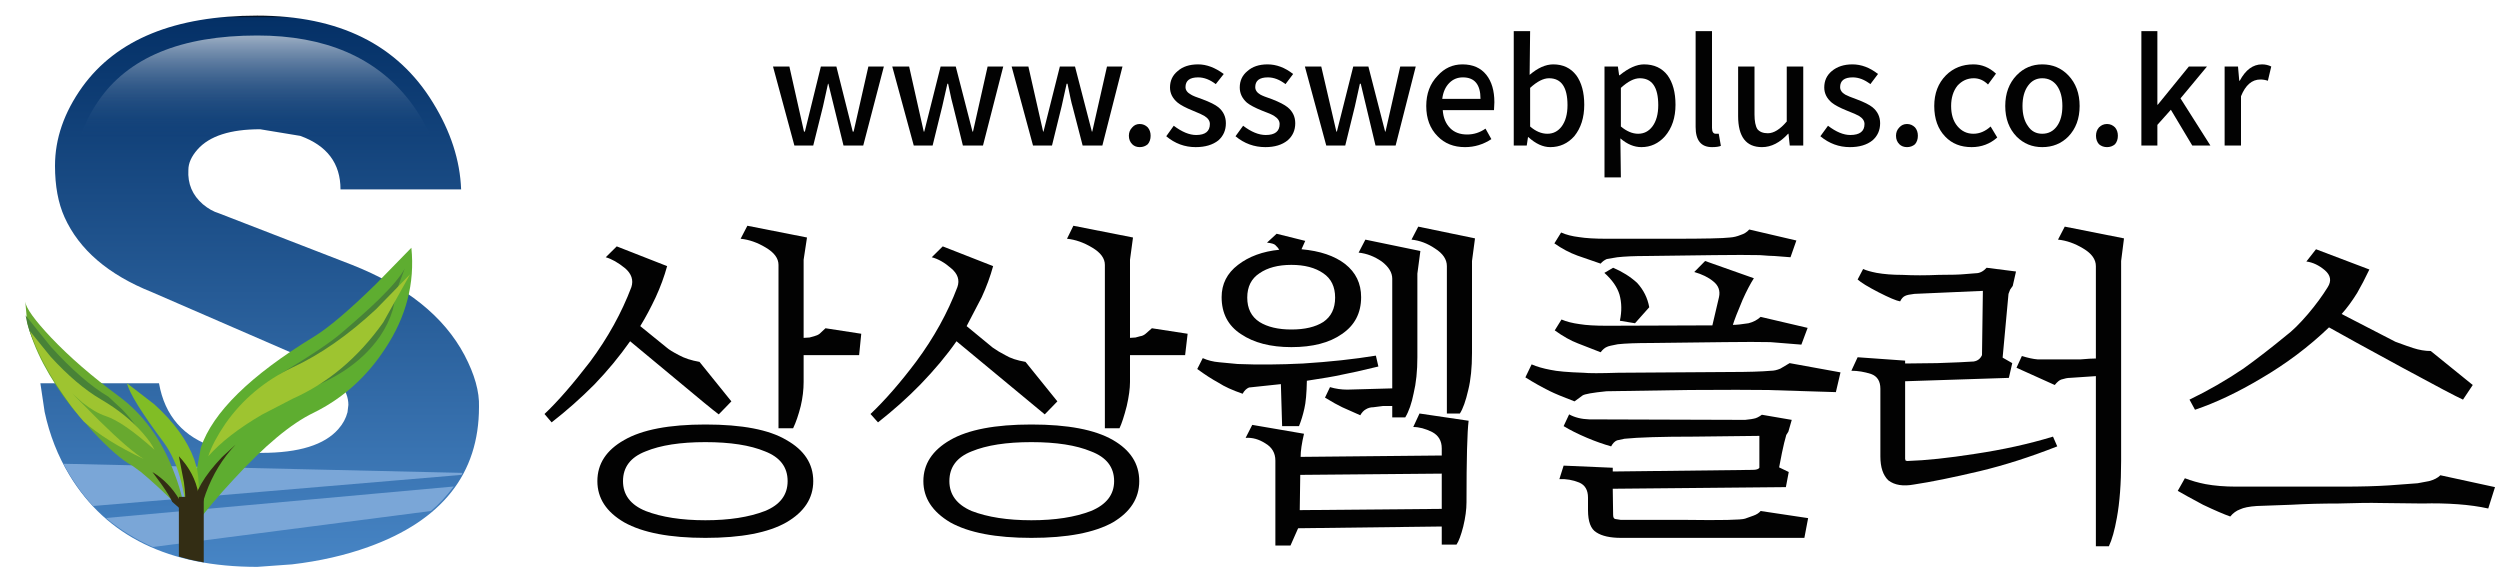 <?xml version="1.0" encoding="utf-8"?><svg id="logo" image-rendering="auto" baseProfile="basic" version="1.1" preserveAspectRatio="xMidYMid meet" x="0px" y="0px" width="1000" height="231" xmlns="http://www.w3.org/2000/svg" viewBox="0 0 1000 231" xmlns:xlink="http://www.w3.org/1999/xlink"><defs><filter id="filter" filterUnits="objectBoundingBox" width="100%" height="100%" x="0%" y="0%"><feComponentTransfer in="SourceGraphic" result="colorTrans"><feFuncR type="linear" slope="1" intercept="0"><animate attributeName="intercept" repeatCount="indefinite" dur="2.222s" keyTimes="0;.488;.988;1" values="0;.188;0;0"/><animate attributeName="slope" repeatCount="indefinite" dur="2.222s" keyTimes="0;.488;.988;1" values="1;0;1;1"/></feFuncR><feFuncG type="linear" slope="1" intercept="0"><animate attributeName="intercept" repeatCount="indefinite" dur="2.222s" keyTimes="0;.488;.988;1" values="0;.408;0;0"/><animate attributeName="slope" repeatCount="indefinite" dur="2.222s" keyTimes="0;.488;.988;1" values="1;0;1;1"/></feFuncG><feFuncB type="linear" slope="1" intercept="0"><animate attributeName="intercept" repeatCount="indefinite" dur="2.222s" keyTimes="0;.488;.988;1" values="0;.643;0;0"/><animate attributeName="slope" repeatCount="indefinite" dur="2.222s" keyTimes="0;.488;.988;1" values="1;0;1;1"/></feFuncB></feComponentTransfer></filter><linearGradient id="Gradient_1" gradientUnits="userSpaceOnUse" x1=".15" y1="-40.650" x2=".15" y2="-102.15" spreadMethod="pad"><stop offset="34.509%" stop-color="#174881" stop-opacity="0"/><stop offset="100%" stop-color="#FFF" stop-opacity=".6"/></linearGradient><linearGradient id="Gradient_2" gradientUnits="userSpaceOnUse" x1="0" y1="110.25" x2="0" y2="-110.25" spreadMethod="pad"><stop offset="0%" stop-color="#4785C5"/><stop offset="99.607%" stop-color="#043066"/><stop offset="100%" stop-color="#000"/></linearGradient></defs><g id="Scene-1-copy-1-copy" overflow="visible"><g id="s" transform="translate(103.85 116.5)"><path fill="url(#Gradient_2)" stroke="none" d="M.2 -64.8L16.25 -62.15Q32.35 -56.35 32.35 -40.75L80.6 -40.75Q79.95 -58.2 69.35 -75.4 48.1 -110.25 -.95 -110.25 -50.35 -110.25 -70.95 -81.7 -81.85 -66.45 -81.85 -50.2 -81.85 -38.1 -78.05 -29.65 -69.25 -10.1 -43.1 .35L22.55 28.85Q35.5 36.65 35.5 45.45L35.15 48.4Q34.2 52.05 31.55 55.05 23.25 64.65 .7 64.65 -8.1 65.5 -17.7 62.5 -36.8 56.4 -40.25 36.8L-87.7 36.8 -86 48.25Q-83.05 62 -76.05 73.6 -53.85 110.25 -.95 110.25L12.95 109.25Q29.55 107.3 43.45 102.3 87.75 86.4 87.75 46.25 88.05 37.15 81.95 25.55 69.65 2.35 36.85 -10.6L-16.2 -31.15Q-19.55 -32.15 -22.7 -34.8 -29 -40.25 -28.5 -48.55 -28.5 -52.55 -24.85 -56.7 -17.7 -64.8 .2 -64.8Z"/><path fill="url(#Gradient_1)" stroke="none" d="M.2 -64.8L16.25 -62.15Q32.35 -56.35 32.35 -40.75L74.3 -40.75Q71.8 -60.65 60.05 -76.1 39.8 -102.3 -.95 -102.3 -46.75 -102.3 -64.65 -75.9 -73.9 -62.3 -73.9 -46.75L-28.3 -45.4 -28.5 -48.55Q-28.5 -52.55 -24.85 -56.7 -17.7 -64.8 .2 -64.8Z"/><path fill="#7AA6D7" stroke="none" d="M80.8 73.45L81.1 72.65 -78.5 69Q-73.4 78.6 -66.6 85.9L80.8 73.45Z"/><path fill="#7AA6D7" stroke="none" d="M68.5 87.9Q73.3 83.9 77.65 78.1L-61.45 90.7Q-53.15 97.65 -42.7 102.3L68.5 87.9Z"/></g><g id=".__EB.__82.__98.__EB.__AD.__87.__EC.__9E.__8E4" transform="translate(77.65 210.35)"><animateTransform attributeName="transform" additive="replace" type="translate" repeatCount="indefinite" dur="2.222s" keyTimes="0;.238;.488;.738;.988;1" values="77.65,210.35;77.734,210.409;77.65,210.35;77.705,210.394;77.65,210.35;77.65,210.35"/><animateTransform attributeName="transform" additive="sum" type="rotate" repeatCount="indefinite" dur="2.222s" keyTimes="0;.238;.488;.738;.988;1" values="0,0,0;6.016,0,0;0,0,0;-6.765,0,0;0,0,0;0,0,0"/><animateTransform attributeName="transform" additive="sum" type="scale" repeatCount="indefinite" dur="2.222s" keyTimes="0;.238;.488;.738;.988;1" values="1,1;1,.999;1,1;1,.999;1,1;1,1"/><animateTransform attributeName="transform" additive="sum" type="translate" repeatCount="indefinite" dur="2.222s" keyTimes="0;.238;.488;.738;.988;1" values="0,0;-.1,-.15;0,0;-.05,-.05;0,0;0,0"/><path fill="#5EAD30" stroke="none" d="M72.65 -96.65Q56.55 -80.9 47.8 -75.6 9.8 -52.4 2.7 -31.35L1.05 -22.4Q-.45 -11.25 .2 0 6.65 -8.8 15.95 -18.75 34.35 -38.8 47.8 -45.25 65.35 -53.9 76.45 -70.95 89.05 -90 86.9 -111.25L72.65 -96.65Z"/><path fill="#488237" stroke="none" d="M73.8 -90.5Q68.35 -85.2 59.2 -77.4 53.25 -72.1 34.35 -60.7L31.7 -56.2Q33 -54.55 53.25 -68.15 73.65 -81.75 81.25 -94.85L84.25 -102.95Q81.95 -98.5 73.8 -90.5Z"/><path fill="#488237" stroke="none" d="M80.45 -90.85Q77.8 -84.05 56.9 -67.3 46.45 -58.85 36.5 -51.75 62.85 -59.2 74.3 -75.75 77.8 -80.9 79.45 -86.4L80.45 -90.85Z"/><path fill="#9EC430" stroke="none" d="M5.65 -27.85Q13.15 -36.3 27.05 -44.45L39.5 -50.9Q60.7 -60.35 75.65 -81.4L86.4 -100.65 72.8 -86.7Q56.05 -71.1 39.3 -63.35 22.6 -55.35 12.45 -40.8 7.5 -33.5 5.65 -27.85Z"/></g><g id=".__EB.__82.__98.__EB.__AD.__87.__EC.__9E.__8E2-1" transform="translate(79.6 201.55)"><animateTransform attributeName="transform" additive="replace" type="translate" repeatCount="indefinite" dur="2.222s" keyTimes="0;.238;.488;.738;.988;1" values="79.6,201.55;79.698,201.574;79.6,201.55;79.66,201.588;79.6,201.55;79.6,201.55"/><animateTransform attributeName="transform" additive="sum" type="rotate" repeatCount="indefinite" dur="2.222s" keyTimes="0;.238;.488;.738;.988;1" values="0,0,0;6.767,0,0;0,0,0;-6.269,0,0;0,0,0;0,0,0"/><animateTransform attributeName="transform" additive="sum" type="scale" repeatCount="indefinite" dur="2.222s" keyTimes="0;.238;.488;.738;.988;1" values="1,1;1,.999;1,1;1,.999;1,1;1,1"/><animateTransform attributeName="transform" additive="sum" type="translate" repeatCount="indefinite" dur="2.222s" keyTimes="0;.238;.488;.738;.988;1" values="0,0;-.2,0;0,0;-.1,-.1;0,0;0,0"/><path fill="#81BD25" stroke="none" d="M-28.8 -48.25Q-27.45 -42.45 -14.2 -24.7 -9.4 -18.2 -7.05 -8.45 -5.75 -3.45 -5.55 0L-.1 0Q.25 -8.45 -.75 -13.9L-1.9 -17.75Q-6.05 -29.15 -17.85 -39.8L-28.8 -48.25Z"/></g><g id=".__EB.__82.__98.__EB.__AD.__87.__EC.__9E.__8E3" transform="matrix(.997 .069 -.069 .997 73.9 205)"><animateTransform attributeName="transform" additive="replace" type="translate" repeatCount="indefinite" dur="2.222s" keyTimes="0;.238;.488;.738;.988;1" values="74.036,205.213;74.053,205.144;74.036,205.213;74.146,205.202;74.036,205.213;74.036,205.213"/><animateTransform attributeName="transform" additive="sum" type="rotate" repeatCount="indefinite" dur="2.222s" keyTimes="0;.238;.488;.738;.988;1" values="3.952,0,0;-1.269,0,0;3.952,0,0;11.189,0,0;3.952,0,0;3.952,0,0"/><animateTransform attributeName="transform" additive="sum" type="scale" repeatCount="indefinite" dur="2.222s" keyTimes="0;1" values="1,.999;1,.999"/><animateTransform attributeName="transform" additive="sum" type="translate" repeatCount="indefinite" dur="2.222s" keyTimes="0;.238;.488;.738;.988;1" values="-.2,-.2;-.25,-.15;-.2,-.2;-.3,-.25;-.2,-.2;-.2,-.2"/><path fill="#68A92F" stroke="none" d="M-58.2 -66.15Q-68.8 -75.95 -69.5 -79.75L-68.15 -71.45Q-63 -55.7 -48.1 -38.95L-39 -29.85Q-28.55 -20.05 -22.25 -17.25L-18.6 -14.95Q-12.45 -10.6 0 0 -1.35 -7.3 -5.8 -16.6 -14.45 -35 -29.55 -44.6 -46.25 -55.2 -58.2 -66.15Z"/><path fill="#488237" stroke="none" d="M-58.05 -62.5L-69 -74.3Q-66.85 -65.8 -62.5 -60.5L-52.05 -47.75 -19.4 -29.2Q-21.4 -33.5 -27.7 -39.3L-33.65 -44.1Q-44.8 -49.75 -58.05 -62.5Z"/><path fill="#9EC430" stroke="none" d="M-57.9 -58.55L-66.85 -68.15Q-61.7 -56.05 -51.75 -43.6 -46.75 -37.3 -42.8 -33.5 -33.5 -26.35 -17.9 -20.25 -23.9 -23.4 -36.65 -34.3L-48.25 -44.45 -43.95 -41.1Q-38.65 -37.45 -34.15 -36.3 -27.05 -34.5 -13.8 -24.2 -15.25 -26.85 -18.9 -30.5 -26.05 -37.65 -36.5 -42.8 -46.75 -47.9 -57.9 -58.55Z"/></g><g id=".__EA.__B0.__80.__EC.__A7.__80" transform="translate(77.6 224.95)"><path fill="#332D14" stroke="none" d="M-6.05 -26.2L-6.05 -2.35Q-2.55 -1.15 3.9 0L3.9 -26.2 -6.05 -26.2Z"/><path fill="#332D14" stroke="none" d="M1.55 -14.6Q2.05 -20.05 4.7 -27.55 8.85 -38.95 16.65 -47.1L11.2 -42.1Q.6 -31 -.4 -22.25L-.6 -19.55Q-.75 -16.6 -.4 -14.1L1.55 -14.6Z"/><path fill="#332D14" stroke="none" d="M-5.9 -25.2Q-10.05 -32.15 -16.65 -36.15L-13.2 -31.5Q-9.7 -26.55 -8.7 -24.2L-3.05 -19.25Q-3.75 -21.9 -5.9 -25.2Z"/><path fill="#332D14" stroke="none" d="M1.9 -20.75Q2.4 -23.55 1.75 -27.55 .25 -35.8 -6.05 -42.45L-4.05 -32.15Q-2.55 -21.4 -4.9 -17.9L1.9 -20.75Z"/></g><g id=".__ED.__9A.__8C.__EC.__82.__AC.__EB.__AA.__851" transform="translate(608 154.6)"><path fill="#020202" stroke="none" d="M-282.7 37.85Q-282.7 27.45 -293.45 21.4 -303.85 15.2 -325.85 15.2 -347.55 15.2 -358.3 21.4 -369.05 27.45 -369.05 37.85 -369.05 48.1 -358.3 54.35 -347.2 60.55 -325.85 60.55 -304.35 60.55 -293.45 54.35 -282.7 48.1 -282.7 37.85M-302 25.95Q-292.95 29.45 -292.95 37.85 -292.95 46.1 -302 49.8 -311.6 53.5 -325.85 53.5 -340.15 53.5 -349.75 49.8 -358.8 46.1 -358.8 37.85 -358.8 29.45 -349.75 25.95 -340.8 22.25 -325.85 22.25 -310.9 22.25 -302 25.95M-309.05 -64.3L-311.75 -59.1Q-306.7 -58.6 -301.65 -55.55 -296.6 -52.55 -296.6 -48.65L-296.6 16.7 -290.75 16.7Q-289.05 13.15 -287.7 7.8 -286.55 2.9 -286.55 -1.8L-286.55 -12.55 -264.35 -12.55 -263.5 -21.1 -277.8 -23.3 -280.15 -21.1Q-281 -20.45 -282.35 -20.1L-284.2 -19.6 -286.55 -19.45 -286.55 -50.7 -285.2 -59.6 -309.05 -64.3M-355.95 -18.1L-337.95 -3.15Q-323.5 8.95 -320.5 11.15L-315.45 5.95 -328.2 -9.85Q-333.1 -10.7 -336.45 -12.55 -340 -14.4 -341.3 -15.55L-351.9 -24.15Q-348.7 -29.35 -345.7 -35.75 -342.85 -41.95 -341.15 -48.15L-361.3 -56.05 -365.7 -51.7Q-362.15 -50.7 -357.95 -47.3 -354.1 -43.95 -355.45 -39.75 -361.3 -24.3 -371.9 -10 -382.35 3.6 -390.2 11L-387.35 14.35Q-378.3 7.3 -370.25 -.8 -362.35 -9 -355.95 -18.1Z"/><path fill="#020202" stroke="none" d="M-162.85 21.4Q-173.6 15.2 -195.45 15.2 -217.15 15.2 -227.9 21.4 -238.65 27.6 -238.65 37.85 -238.65 47.95 -227.9 54.35 -216.8 60.55 -195.45 60.55 -173.95 60.55 -162.85 54.35 -152.3 48.1 -152.3 37.85 -152.3 27.45 -162.85 21.4M-171.6 25.95Q-162.35 29.45 -162.35 37.85 -162.35 45.95 -171.6 49.8 -181.2 53.5 -195.45 53.5 -209.75 53.5 -219.35 49.8 -228.25 45.95 -228.25 37.85 -228.25 29.45 -219.35 25.95 -210.4 22.25 -195.45 22.25 -180.5 22.25 -171.6 25.95M-230.9 -56.05L-235.3 -51.7Q-231.45 -50.7 -227.55 -47.3 -223.55 -43.95 -225.05 -39.75 -230.9 -24.3 -241.5 -10 -251.1 2.75 -259.8 11L-256.8 14.35Q-247.4 6.95 -239.85 -.8 -231.25 -9.7 -225.4 -18.1L-190.1 11.15 -185.05 5.95 -197.8 -9.85Q-202.85 -10.7 -205.9 -12.55 -208.55 -13.9 -210.9 -15.55L-221.35 -24.15 -215.3 -35.75Q-212.45 -41.95 -210.75 -48.15L-230.9 -56.05M-178.65 -64.3L-181.2 -59.1Q-176.15 -58.6 -171.1 -55.55 -166.05 -52.55 -166.05 -48.65L-166.05 16.7 -160.2 16.7Q-158.85 13.85 -157.3 7.8 -156 2.1 -156 -1.8L-156 -12.55 -133.95 -12.55 -132.95 -21.1 -147.25 -23.3 -149.75 -21.1Q-150.75 -20.25 -151.95 -20.1L-153.8 -19.6 -156 -19.45 -156 -50.7 -154.8 -59.6 -178.65 -64.3Z"/><path fill="#020202" stroke="none" d="M-21.4 46.3Q-21.4 20.4 -20.55 13.7L-40.2 10.8 -42.7 16.2Q-39.2 16.2 -35.15 18.2 -31.3 20.25 -31.3 24.75L-31.3 27.6 -87.75 28.15Q-87.75 24.6 -86.4 18.9L-107.1 15.35 -109.75 20.55Q-105.75 20.25 -101.85 22.75 -97.85 25.1 -97.85 29.65L-97.85 63.6 -91.8 63.6 -88.75 56.7 -31.3 56 -31.3 63.25 -25.4 63.25Q-24.05 61.25 -22.7 56 -21.4 50.65 -21.4 46.3M-31.3 34.85L-31.3 48.95 -88.1 49.45 -87.9 35.35 -31.3 34.85M-64.55 -53.55Q-59.7 -53.05 -55.3 -50 -51.1 -46.8 -51.1 -43.1L-51.1 .75 -69.1 1.25Q-72.65 1.25 -76 .25L-78 4.45Q-73.65 7.1 -71.1 8.3L-63.9 11.5Q-62.9 9.8 -61.7 9.15 -60.35 8.3 -58.7 8.3L-54.8 7.8 -51.1 7.8 -51.1 12.35 -45.9 12.35Q-43.75 8.8 -42.55 2.75 -41.05 -3.45 -41.05 -11.7L-41.05 -45.15 -39.85 -54.2 -61.85 -58.75 -64.55 -53.55M-19.2 -50.2L-18 -59.25 -40.7 -63.95 -43.4 -58.75Q-38.5 -58.25 -34 -55.2 -29.25 -52.2 -29.25 -48.15L-29.25 10.8 -24.05 10.8Q-22.2 7.95 -20.7 1.4 -19.2 -4.65 -19.2 -13.4L-19.2 -50.2M-126.9 -11.35L-129.1 -7Q-124.55 -3.65 -120.5 -1.45 -117.15 .75 -110.95 2.9 -109.95 1.05 -108.4 .4L-95.65 -.95 -95.15 15.85 -88.4 15.85Q-87.1 12.65 -86.25 8.8 -85.4 5.25 -85.25 -2.3 -75.3 -3.8 -71.6 -4.65 -66.25 -5.65 -56.65 -8L-57.65 -12.35Q-70.8 -10.2 -86.75 -9.2 -100.7 -8.5 -112.95 -9L-120.35 -9.7Q-123.9 -10 -126.9 -11.35M-85.9 -58.25L-97.35 -61.1 -101.2 -57.55Q-98.5 -57.25 -97.85 -56.55 -96.65 -55.4 -96.3 -54.7 -106.25 -53.7 -112.8 -48.65 -119.35 -43.65 -119.35 -35.75 -119.35 -26 -111.6 -20.95 -103.9 -15.75 -91.45 -15.75 -78.7 -15.75 -71.3 -20.95 -63.55 -26.15 -63.55 -35.75 -63.55 -43.95 -69.95 -49 -76.3 -53.9 -87.4 -54.9L-85.9 -58.25M-109.1 -35.55Q-109.1 -42.1 -104.2 -45.3 -99.35 -48.65 -91.45 -48.65 -83.55 -48.65 -78.7 -45.3 -73.95 -42.1 -73.95 -35.55 -73.95 -29 -78.7 -25.8 -83.4 -22.8 -91.45 -22.8 -99.35 -22.8 -104.2 -25.8 -109.1 -29 -109.1 -35.55Z"/><path fill="#020202" stroke="none" d="M107.35 18.05L108.7 13.35 96.75 11.3Q94.9 12.65 93.55 12.85 93.25 13 90.05 13.35L27.7 13.15Q23 13 19.65 11.15L17.45 15.85Q21.3 18.2 26.85 20.55 31.7 22.6 36.45 23.95 37.45 22.1 38.8 21.55L41.8 20.9Q50.2 20.05 69.7 20.05L95.75 19.75 95.75 32.5Q95.25 33.35 93.05 33.35L37.1 34 37.1 32.5 17.45 31.65 15.75 37.05Q19.8 36.85 23.65 38.4 27.2 39.9 27.2 44.45L27.2 49.45Q27.2 56.35 30.55 58.35 33.9 60.55 40.45 60.55L113.75 60.55 115.25 52.65 96.25 49.8Q95.25 51 93.4 51.65L90.05 52.85Q87.85 53.65 66 53.35L40.3 53.35 38.1 53Q37.25 52.85 37.25 51.3L37.1 40.9 106.35 40.25 107.5 34.2 103.65 32.35 104.8 26.45Q105.85 21.55 106.15 20.75L106.5 19.4 107.35 18.05M23.15 -17.25L32.25 -13.7Q33.55 -15.4 34.9 -15.9 35.6 -16.25 39.1 -16.9 43.65 -17.4 52.55 -17.4L81.95 -17.75Q93.9 -17.9 100.1 -17.75L112.55 -16.75 115.05 -23.45 96.25 -27.85Q94.25 -26 91.4 -25.3 87.35 -24.65 85.15 -24.65 86 -27.5 89.05 -34.7 91.4 -39.95 93.55 -43.3L74.05 -50.2 69.7 -45.8Q74.4 -44.45 77.25 -42.1 80.45 -39.6 79.6 -35.75L76.95 -24.45 34.75 -24.3Q27.7 -24.3 23.85 -24.95 19.65 -25.5 16.6 -26.8L13.9 -22.45Q18.8 -18.9 23.15 -17.25M12.25 -6.65Q7.7 -7.5 4.65 -8.85L2.15 -3.65Q7 -.6 12.05 1.9 14.75 3.25 21.8 5.95L25 3.6Q26.2 2.75 34.6 1.9L66.85 1.4Q90.35 1.25 98.95 1.4L126.35 2.25 128.2 -5.65 107.85 -9.35 104.15 -7.15Q102.15 -6.3 100.45 -6.3 94.75 -5.8 84.15 -5.8L39.3 -5.5Q28.55 -5.15 25.35 -5.5 16.1 -5.8 12.25 -6.65M37.25 -47.5L33.75 -45.45Q38.45 -41.25 39.8 -36.75 41.15 -31.85 39.95 -26.3L46 -25.3 51.7 -31.7Q50.7 -37.25 46.85 -41.45 42.8 -45.15 37.25 -47.5M50.55 -52.2L77.75 -52.55Q89.7 -52.7 95.9 -52.55 100.3 -52.2 101.8 -52.2L108.2 -51.7 110.55 -58.4 91.7 -62.8Q90.35 -61.25 88.2 -60.6 86.15 -59.75 84 -59.6 79.95 -59.1 61.3 -59.1L34.6 -59.1Q27.7 -59.1 23.65 -59.75 19.45 -60.25 16.45 -61.6L13.75 -57.25Q18.3 -54.05 23 -52.35L32.25 -49.15Q33.25 -50.35 34.75 -51L38.95 -51.7Q43.5 -52.2 50.55 -52.2Z"/><path fill="#020202" stroke="none" d="M217.9 -63.95L215.2 -58.75Q220.25 -58.25 225.3 -55.2 230.35 -52.2 230.35 -48.15L230.35 -11.2Q228.35 -11.2 224.3 -10.85L207 -10.85Q204.45 -11.05 200.75 -12.2L198.6 -7.5 213.9 -.6Q215.4 -2.45 216.55 -2.8 218.6 -3.45 219.95 -3.45L230.35 -4.15 230.35 63.9 235.55 63.9Q237.4 60.05 238.75 52.5 240.45 43.25 240.45 29.8L240.45 -50.2 241.6 -59.25 217.9 -63.95M152.9 -44.65Q147.15 -44.65 142.65 -45.45 139.1 -46.15 137.25 -47L135.05 -42.8Q137.1 -40.95 143.3 -37.75 149.85 -34.4 152.05 -34.05 152.9 -35.75 154.05 -36.25 155.05 -36.75 157.75 -37.05L185.15 -38.25 184.8 -12.55Q183.8 -10.35 181.45 -10 177.4 -9.7 166.85 -9.35L154.05 -9.2 154.05 -10.35 135.05 -11.7 132.55 -6.3Q136.4 -6.3 140.45 -5 144.15 -3.65 144.15 .9L144.15 27.95Q144.15 34.5 147.35 37.55 151.05 40.4 157.6 39.2 167.65 37.7 183.95 33.85 198.75 30.3 214.9 23.95L213.2 20.05Q198.75 24.45 181.95 26.95 166 29.45 154.9 29.8L154.25 29.65 154.05 28.95 154.05 -2.1 195.55 -3.45 196.9 -9.35 193.05 -11.55 195.4 -37.05 196.05 -38.75 197.1 -40.25 198.4 -46 186.65 -47.5Q184.65 -45.3 182.3 -45.3L177.9 -44.95Q174.9 -44.65 167.5 -44.65 159.75 -44.3 152.9 -44.65Z"/><path fill="#020202" stroke="none" d="M387.3 48.8L390 40.25 368.15 35.5Q366.65 37.05 363.6 37.85L359.05 38.7 347.65 39.55Q339.9 40.05 329.3 40.05L286.45 40.05Q279.6 40.05 274.2 39.05 269.85 38.2 265.95 36.7L263.1 41.75Q265.65 43.25 273.2 47.3 280.25 50.65 284.1 52 285.8 49.95 288 49.15 290.15 48.1 294.7 47.8L308.5 47.3Q317.4 46.8 327.45 46.8 338.55 46.45 343.95 46.6L361.1 46.8Q368.15 46.6 375.2 47.1 381.9 47.6 387.3 48.8M318.4 -54.9L314.55 -50Q318.4 -49.5 321.95 -46.5 325.45 -43.45 323.1 -39.75 319.9 -34.55 315.2 -29 310.15 -23.1 306.3 -20.25 297.75 -13.2 289.35 -7.15 278.9 -.1 267.8 5.25L270 9.3Q282.45 5.1 296.55 -3.3 311.5 -12.05 323.6 -23.65 331 -19.45 353 -7.5 373.2 3.45 377.2 5.25L381.1 -.6 364.3 -14.2Q360.9 -14.2 357.2 -15.4 355.55 -15.9 350.15 -17.9L328.65 -29Q331.7 -32.35 334.85 -37.4 337.2 -41.45 339.75 -46.8L318.4 -54.9Z"/></g><g id="url" transform="translate(609 41.95)" filter="url(#filter)"><path fill="#020202" stroke="none" d="M-293.25 -15.35L-299.8 -15.35 -291.25 16.25 -283.7 16.25 -279.8 .6Q-279.5 -.75 -277.8 -8.45L-277.65 -8.45 -271.6 16.25 -263.7 16.25 -255.45 -15.35 -261.65 -15.35 -267.55 10.7 -267.9 10.7 -274.45 -15.35 -280.65 -15.35 -287.05 10.7 -287.4 10.7 -293.25 -15.35Z"/><path fill="#020202" stroke="none" d="M-245.35 -15.35L-252.1 -15.35 -243.5 16.25 -235.95 16.25 -232.1 .6Q-231.75 -.75 -230.05 -8.45L-229.75 -8.45Q-228.2 -.9 -227.7 .6L-223.85 16.25 -215.8 16.25 -207.7 -15.35 -213.95 -15.35 -219.8 10.7 -220 10.7 -226.7 -15.35 -232.75 -15.35 -239.3 10.7 -239.5 10.7 -245.35 -15.35Z"/><path fill="#020202" stroke="none" d="M-179 -15.35L-185.05 -15.35 -191.6 10.7 -191.75 10.7 -197.65 -15.35 -204.35 -15.35 -195.8 16.25 -188.2 16.25 -184.35 .6Q-184 -.75 -182.35 -8.45L-182 -8.45Q-180.5 -.9 -180 .6L-175.95 16.25 -168.05 16.25 -160 -15.35 -166.2 -15.35 -172.1 10.7 -172.25 10.7 -179 -15.35Z"/><path fill="#020202" stroke="none" d="M-156.1 9Q-157.45 10.35 -157.45 12.35 -157.45 14.4 -156.1 15.75 -154.95 16.9 -153.1 16.9 -151.25 16.9 -149.9 15.75 -148.75 14.4 -148.75 12.35 -148.75 10.35 -149.9 9 -151.25 7.65 -153.1 7.65 -154.95 7.65 -156.1 9Z"/><path fill="#020202" stroke="none" d="M-129.75 -11Q-126.2 -11 -122.7 -8.3L-119.5 -12.35Q-124.7 -16.2 -129.75 -16.2 -134.95 -16.2 -137.95 -13.5 -141 -11 -141 -6.95 -141 -3.45 -137.95 -.9 -136.1 .6 -131.9 2.3 -128.2 3.8 -127.2 4.45 -125.05 5.8 -125.05 7.65 -125.05 12.05 -130.55 12.05 -134.6 12.05 -139.5 8.35L-142.5 12.55Q-137.3 16.9 -130.75 16.9 -125.05 16.9 -121.65 14.2 -118.65 11.55 -118.65 7.35 -118.65 3.45 -121.65 .95 -123.5 -.55 -128.05 -2.25 -131.6 -3.45 -132.6 -4.1 -134.8 -5.3 -134.8 -7.1 -134.8 -11 -129.75 -11Z"/><path fill="#020202" stroke="none" d="M-102 -16.2Q-107.05 -16.2 -110.05 -13.5 -113.1 -11 -113.1 -6.95 -113.1 -3.45 -110.25 -.9 -108.4 .6 -104.2 2.3 -100.5 3.65 -99.3 4.45 -97.15 5.8 -97.15 7.65 -97.15 12.05 -102.7 12.05 -106.9 12.05 -111.75 8.35L-114.8 12.55Q-109.55 16.9 -102.85 16.9 -97.3 16.9 -93.95 14.2 -90.9 11.55 -90.9 7.35 -90.9 3.45 -93.95 .95 -95.8 -.55 -100.15 -2.25 -103.7 -3.45 -104.85 -4.1 -106.9 -5.3 -106.9 -7.1 -106.9 -11 -101.85 -11 -98.3 -11 -94.8 -8.3L-91.75 -12.35Q-96.65 -16.2 -102 -16.2Z"/><path fill="#020202" stroke="none" d="M-61.65 -15.35L-67.7 -15.35 -74.25 10.7 -74.45 10.7 -80.5 -15.35 -87.05 -15.35 -78.5 16.25 -70.9 16.25 -67.05 .6Q-66.7 -.75 -65.05 -8.45L-64.7 -8.45 -58.8 16.25 -50.75 16.25 -42.7 -15.35 -48.9 -15.35 -54.8 10.7 -54.95 10.7 -61.65 -15.35Z"/><path fill="#020202" stroke="none" d="M-11.25 -1.05Q-11.25 -7.95 -14.45 -12 -17.8 -16.2 -24 -16.2 -29.9 -16.2 -33.95 -11.65 -38.5 -6.95 -38.5 .45 -38.5 8 -33.95 12.55 -29.75 16.9 -23 16.9 -17.3 16.9 -12.45 13.7L-14.8 9.5Q-18.15 11.85 -22.15 11.85 -26.4 11.85 -28.9 9.35 -31.6 6.65 -31.9 2.1L-11.4 2.1 -11.25 -1.05M-29.25 -8.8Q-27.05 -11 -23.85 -11 -16.8 -11 -16.8 -2.4L-32.1 -2.4Q-31.6 -6.45 -29.25 -8.8Z"/><path fill="#020202" stroke="none" d="M24.7 -.05Q24.7 -7.45 21.5 -11.85 18.15 -16.2 12.3 -16.2 7.75 -16.2 2.85 -12L3.05 -29.5 -3.5 -29.5 -3.5 16.25 1.7 16.25 2.2 12.9 2.35 12.9Q6.75 16.9 11.1 16.9 16.8 16.9 20.7 12.55 24.7 7.65 24.7 -.05M3.05 -6.8Q7.25 -10.65 10.6 -10.65 18 -10.65 18 .1 18 5.5 15.65 8.65 13.45 11.55 9.95 11.55 6.4 11.55 3.05 8.65L3.05 -6.8Z"/><path fill="#020202" stroke="none" d="M38.85 -11.85L38.65 -11.85 38.15 -15.35 32.8 -15.35 32.8 29 39.35 29 39.15 13.4Q43.2 16.9 47.55 16.9 53.1 16.9 57 12.55 61.2 7.65 61.2 -.05 61.2 -7.45 58 -11.85 54.65 -16.2 48.6 -16.2 44.2 -16.2 38.85 -11.85M39.35 -6.8Q43.55 -10.65 46.9 -10.65 54.3 -10.65 54.3 .1 54.3 5.5 51.95 8.65 49.75 11.55 46.25 11.55 42.85 11.55 39.35 8.65L39.35 -6.8Z"/><path fill="#020202" stroke="none" d="M75.8 -29.5L69.25 -29.5 69.25 8.85Q69.25 16.9 75.8 16.9 78.15 16.9 79.35 16.4L78.5 11.55 77.3 11.55Q75.8 11.55 75.8 9.2L75.8 -29.5Z"/><path fill="#020202" stroke="none" d="M92.8 -15.35L86.25 -15.35 86.25 4.45Q86.25 16.9 95.8 16.9 101.35 16.9 106.25 11.55L106.4 11.55 106.9 16.25 112.3 16.25 112.3 -15.35 105.7 -15.35 105.7 6.65Q101.7 11.35 98.15 11.35 95.3 11.35 93.95 9.7 92.8 7.85 92.8 3.8L92.8 -15.35Z"/><path fill="#020202" stroke="none" d="M131.95 -16.2Q126.9 -16.2 123.7 -13.5 120.7 -11 120.7 -6.95 120.7 -3.45 123.7 -.9 125.55 .6 129.75 2.3 133.6 3.8 134.65 4.45 136.8 5.8 136.8 7.65 136.8 12.05 131.1 12.05 127.05 12.05 122.2 8.35L119.15 12.55Q124.4 16.9 130.95 16.9 136.65 16.9 140 14.2 143.05 11.55 143.05 7.35 143.05 3.45 140 .95 138.15 -.55 133.6 -2.25 130.25 -3.45 129.1 -4.1 127.05 -5.3 127.05 -7.1 127.05 -11 132.1 -11 135.65 -11 139.15 -8.3L142.2 -12.35Q137.3 -16.2 131.95 -16.2Z"/><path fill="#020202" stroke="none" d="M150.75 9Q149.4 10.35 149.4 12.35 149.4 14.4 150.75 15.75 151.95 16.9 153.8 16.9 155.65 16.9 157 15.75 158.15 14.4 158.15 12.35 158.15 10.35 157 9 155.65 7.65 153.8 7.65 151.95 7.65 150.75 9Z"/><path fill="#020202" stroke="none" d="M180.35 -16.2Q173.8 -16.2 169.4 -11.85 164.7 -7.1 164.7 .45 164.7 8.15 169.1 12.7 173.1 16.9 179.65 16.9 185.55 16.9 189.9 13.05L187.25 8.65Q184.05 11.55 180.35 11.55 176.5 11.55 173.95 8.5 171.45 5.5 171.45 .45 171.45 -4.45 173.95 -7.65 176.65 -10.65 180.5 -10.65 183.7 -10.65 186.2 -8.15L189.4 -12.5Q185.4 -16.2 180.35 -16.2Z"/><path fill="#020202" stroke="none" d="M218.3 -11.85Q214.1 -16.2 207.9 -16.2 201.85 -16.2 197.65 -11.85 193.1 -7.1 193.1 .45 193.1 8 197.65 12.7 201.85 16.9 207.9 16.9 214.1 16.9 218.3 12.7 222.85 8 222.85 .45 222.85 -7.1 218.3 -11.85M207.9 -10.65Q211.6 -10.65 213.8 -7.65 215.95 -4.6 215.95 .45 215.95 5.5 213.8 8.5 211.6 11.55 207.9 11.55 204.2 11.55 202.2 8.5 200 5.5 200 .45 200 -4.6 202.2 -7.65 204.35 -10.65 207.9 -10.65Z"/><path fill="#020202" stroke="none" d="M230.6 9Q229.4 10.35 229.4 12.35 229.4 14.4 230.6 15.75 231.95 16.9 233.8 16.9 235.65 16.9 237 15.75 238.15 14.4 238.15 12.35 238.15 10.35 237 9 235.65 7.65 233.8 7.65 231.95 7.65 230.6 9Z"/><path fill="#020202" stroke="none" d="M266.55 -15.35L254.1 -.05 253.95 -.05 253.95 -29.5 247.55 -29.5 247.55 16.25 253.95 16.25 253.95 8 259.35 1.95 267.9 16.25 275.15 16.25 263.2 -2.6 273.8 -15.35 266.55 -15.35Z"/><path fill="#020202" stroke="none" d="M286.7 -9.65L286.2 -15.35 280.85 -15.35 280.85 16.25 287.4 16.25 287.4 -3.45Q290.1 -10.15 295.15 -10.15 296.65 -10.15 298.15 -9.65L299.5 -15.35Q297.8 -16.2 295.8 -16.2 290.4 -16.2 286.9 -9.65L286.7 -9.65Z"/></g></g></svg>